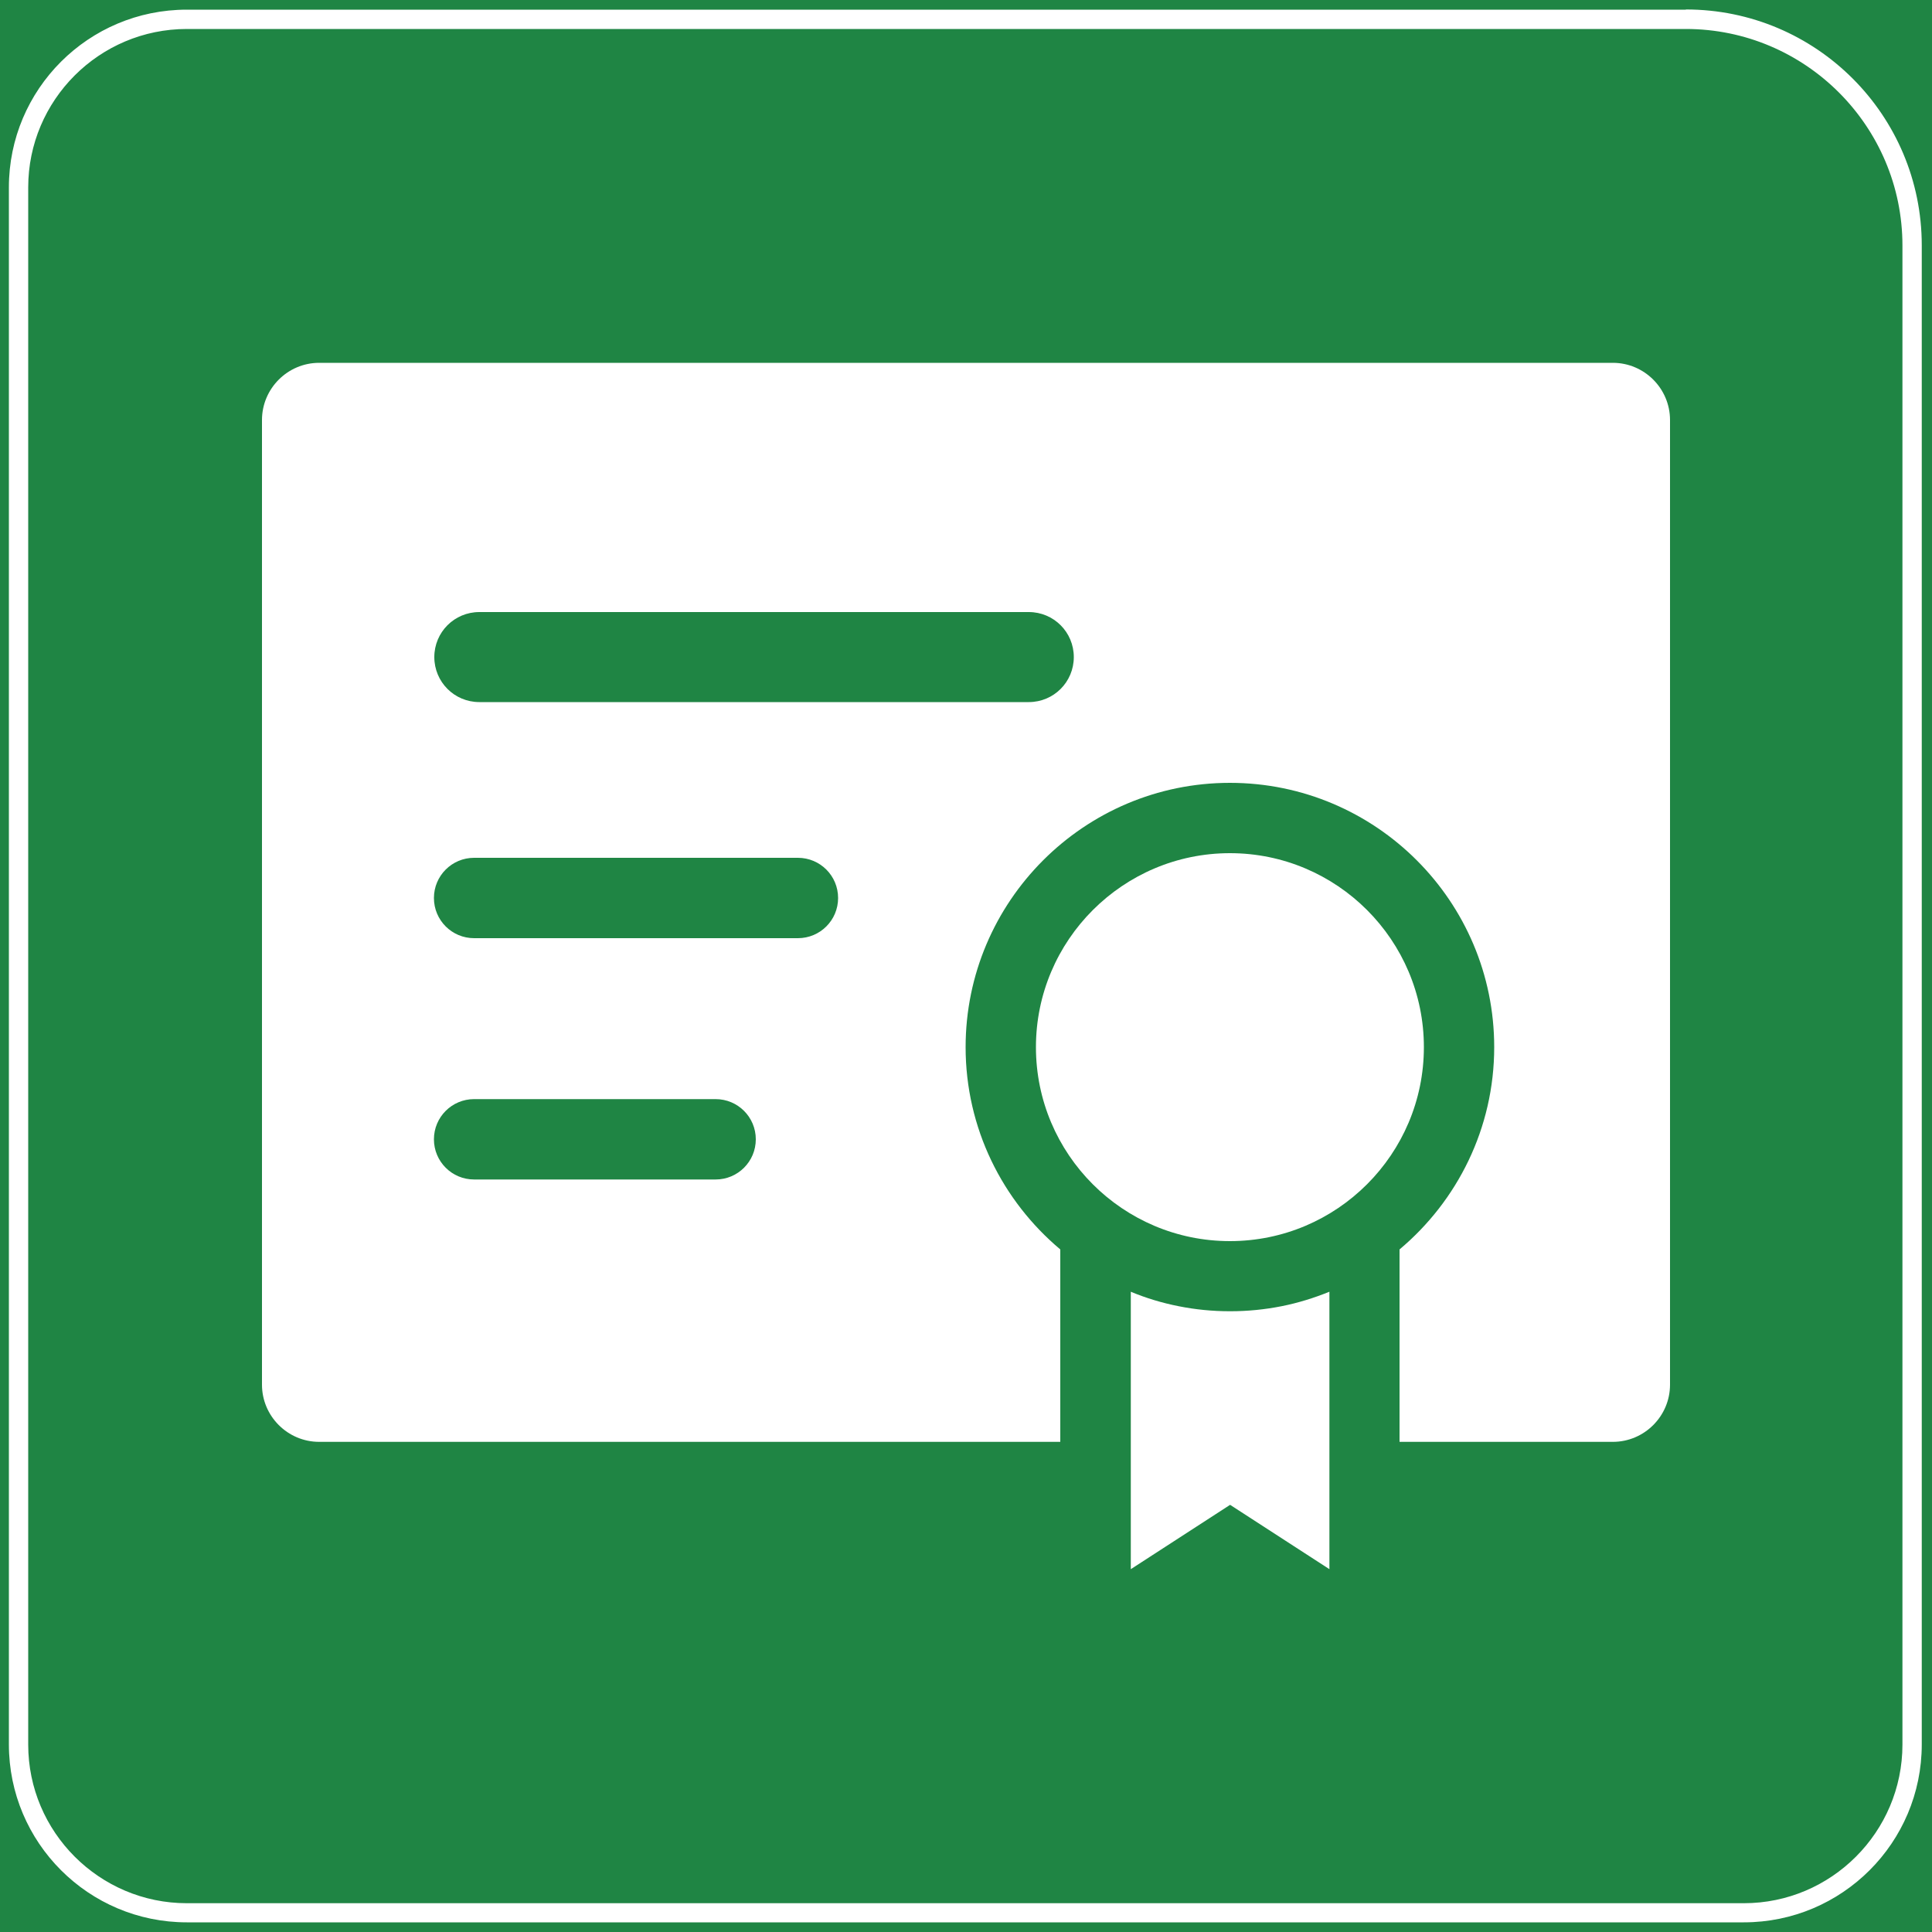 <?xml version="1.0" encoding="UTF-8"?>
<svg id="_图层_1" data-name="图层_1" xmlns="http://www.w3.org/2000/svg" viewBox="0 0 100 100">
  <defs>
    <style>
      .cls-1 {
        fill: #1f8544;
      }

      .cls-2 {
        fill: #fff;
      }
    </style>
  </defs>
  <rect class="cls-1" width="100" height="100"/>
  <path class="cls-2" d="M87.26,1.5c6.18,0,11.21,5.03,11.21,11.21v77.59c0,4.52-3.68,8.21-8.21,8.21H9.67c-4.52,0-8.21-3.68-8.21-8.21V9.7C1.46,5.18,5.14,1.5,9.67,1.5h77.59M87.26.5H9.67C4.58.5.46,4.62.46,9.7v80.59c0,5.08,4.12,9.21,9.21,9.21h80.59c5.08,0,9.21-4.12,9.21-9.21V12.7c0-6.74-5.46-12.21-12.21-12.21h0Z"/>
  <g>
    <path class="cls-2" d="M63.66,67.87c-.91,0-1.8-.09-2.65-.26-.86-.17-1.69-.42-2.48-.75v14.36l5.14-3.33,5.14,3.33v-14.36c-.79.32-1.62.58-2.48.75s-1.75.26-2.65.26Z"/>
    <path class="cls-2" d="M63.66,44.16c-5.53,0-10.04,4.5-10.04,10.04s4.5,10.04,10.04,10.04,10.04-4.5,10.04-10.04-4.5-10.04-10.04-10.04Z"/>
    <path class="cls-2" d="M83.48,18.78H16.52c-1.63,0-2.96,1.33-2.96,2.96v49.93c0,1.63,1.33,2.96,2.96,2.96h38.36v-9.96c-2.99-2.51-4.9-6.27-4.9-10.47,0-7.54,6.13-13.68,13.68-13.68s13.68,6.13,13.68,13.68c0,4.2-1.91,7.96-4.9,10.47v9.96h11.04c1.63,0,2.96-1.33,2.96-2.96V21.74c0-1.63-1.33-2.96-2.96-2.96ZM39.12,58.97c0,1.15-.93,2.08-2.08,2.08h-12.5c-1.15,0-2.08-.93-2.08-2.08h0c0-1.15.93-2.08,2.08-2.08h12.5c1.15,0,2.08.93,2.08,2.08h0ZM41.3,48.56h-16.76c-1.15,0-2.08-.93-2.08-2.08s.93-2.08,2.08-2.08h16.76c1.15,0,2.08.93,2.08,2.08s-.93,2.08-2.08,2.08ZM53.25,36.34h-28.44c-1.29,0-2.33-1.04-2.33-2.33s1.04-2.33,2.33-2.33h28.44c1.29,0,2.33,1.04,2.33,2.33s-1.04,2.33-2.33,2.33Z"/>
  </g>
</svg>
